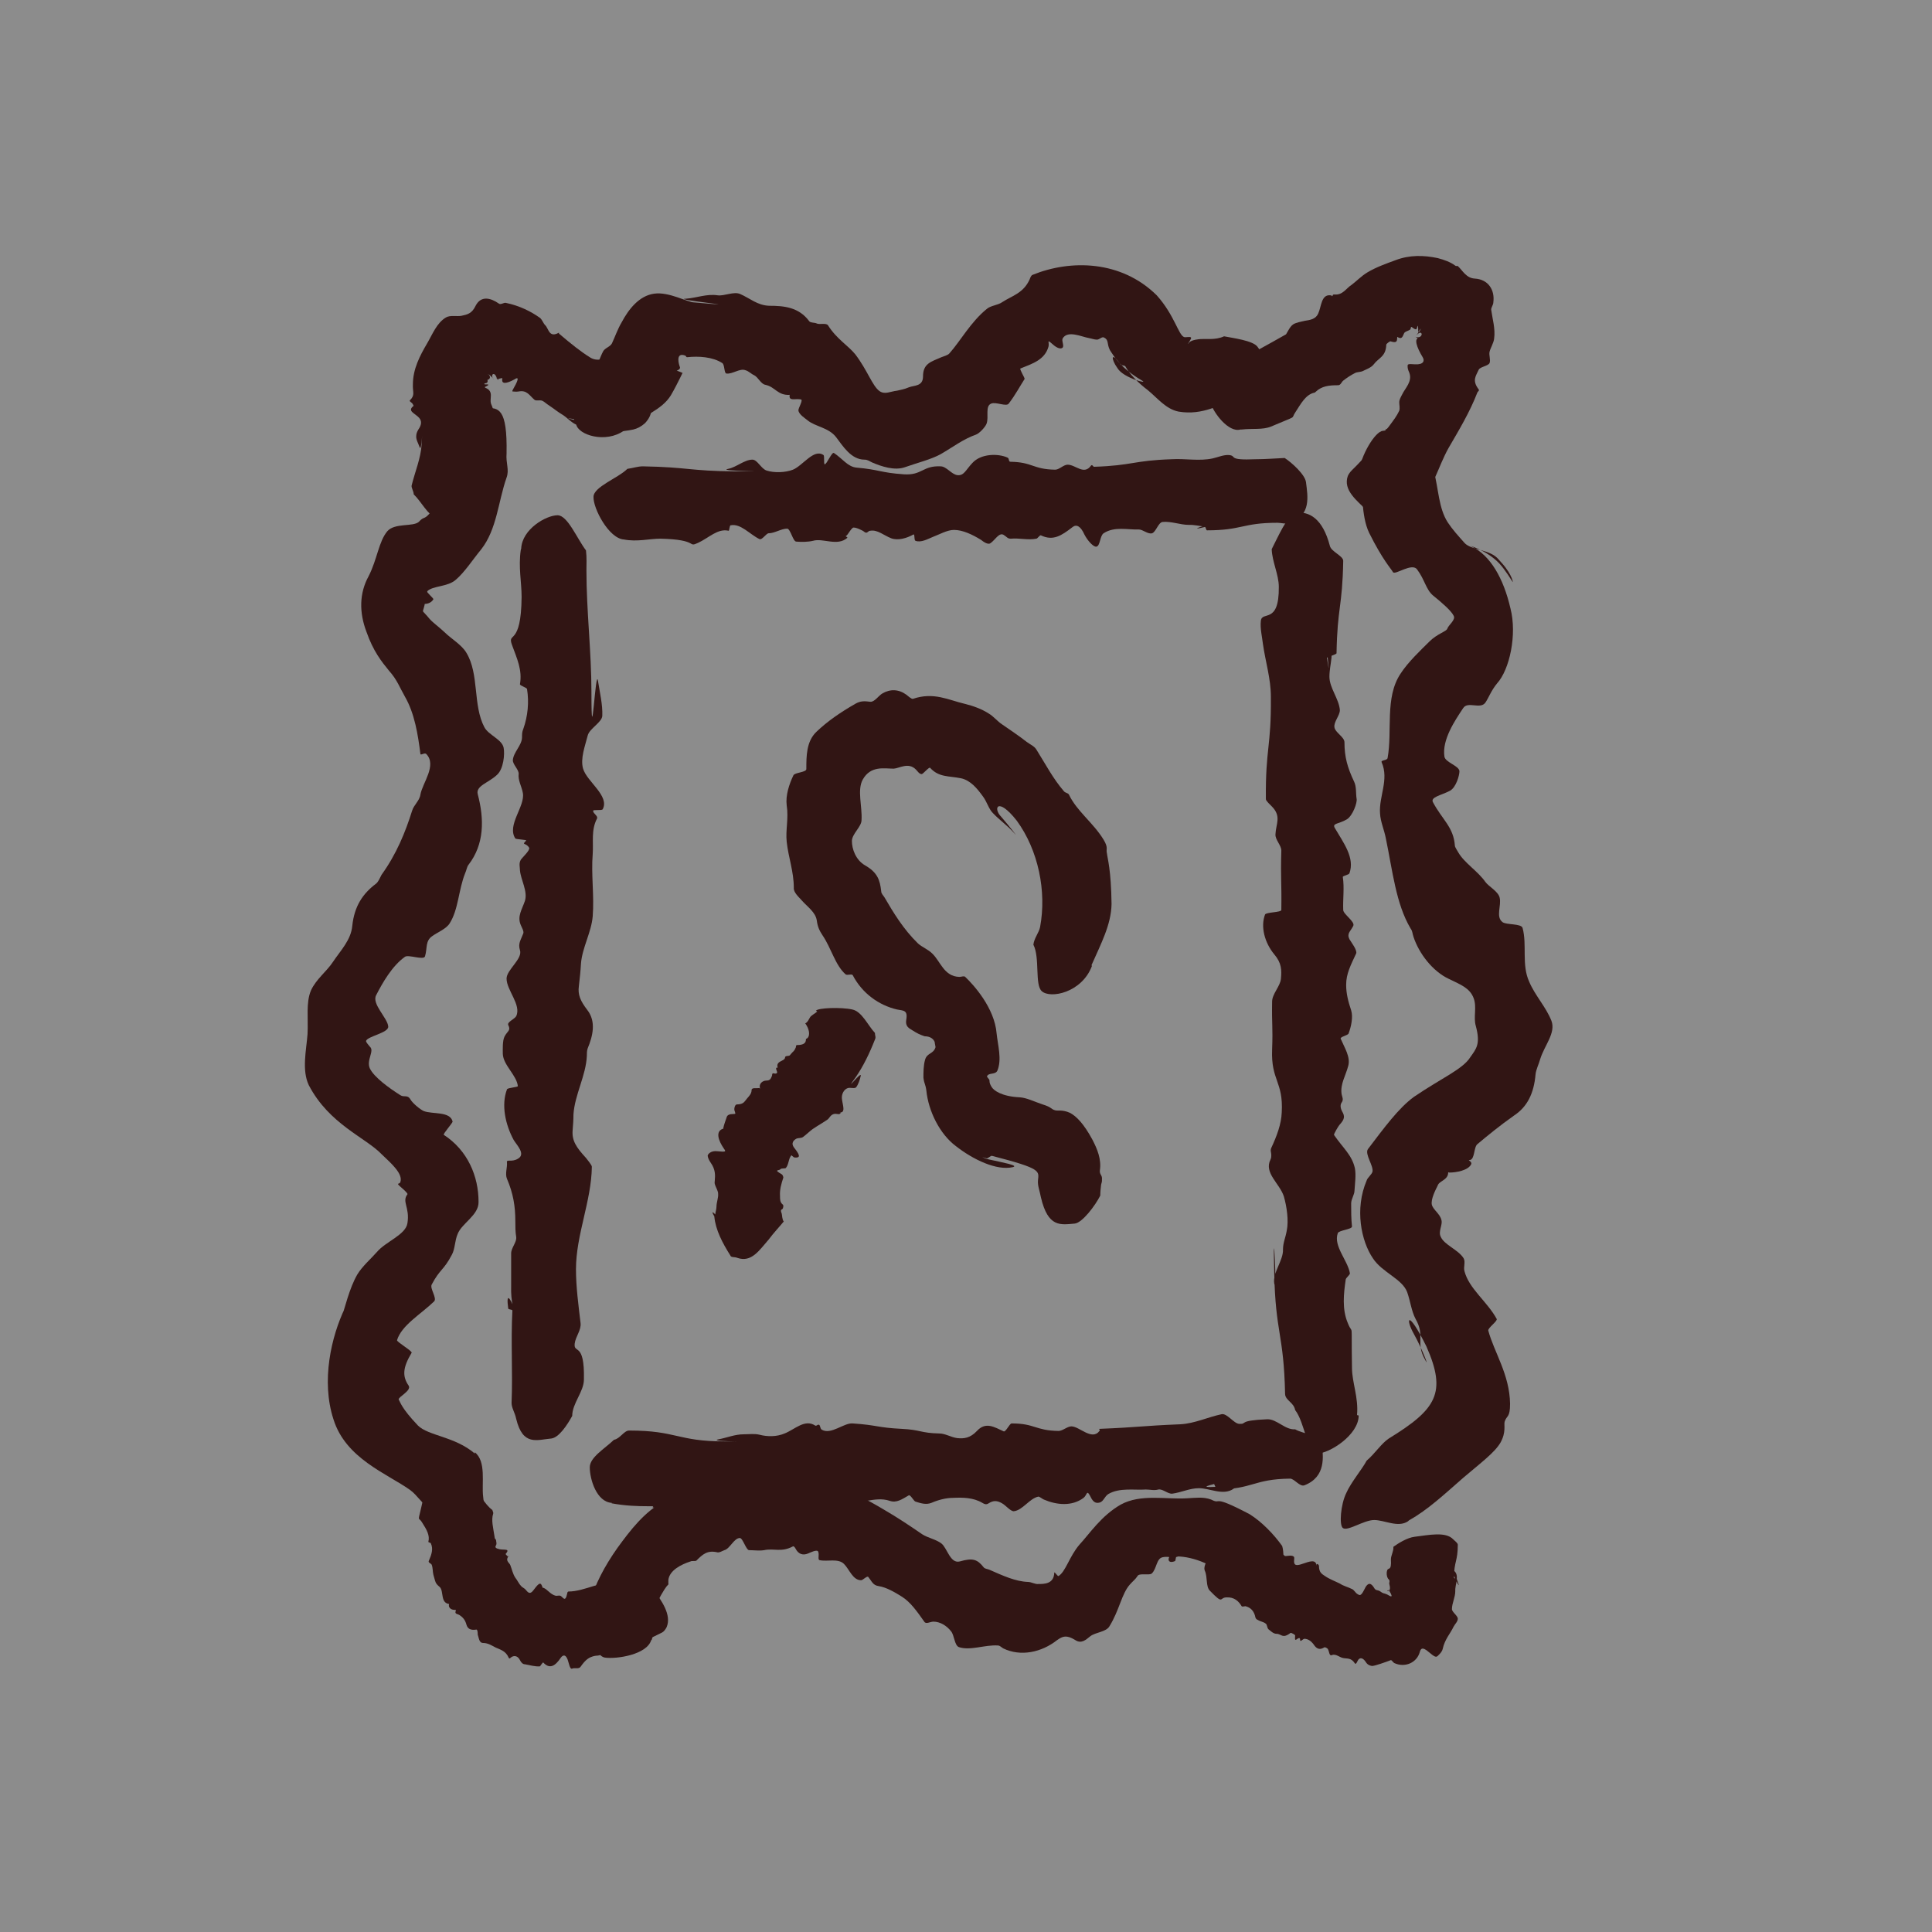 <svg width="56" height="56" viewBox="0 0 56 56" fill="none" xmlns="http://www.w3.org/2000/svg">
<rect x="0" y="0" width="56" height="56" fill="#808080" stroke="none"/>
<rect width="56" height="56" fill="white" fill-opacity="0.1"/>
<path d="M23.651 29.297C23.7 29.212 24.378 29.188 24.706 29.261C24.985 29.321 25.154 29.721 25.36 29.939C25.36 30.024 25.397 30.061 25.36 30.133C25.203 30.533 25.021 30.909 24.803 31.224C24.415 31.758 24.997 31.006 24.948 31.188C24.924 31.297 24.875 31.442 24.815 31.515C24.779 31.564 24.645 31.515 24.573 31.539C24.463 31.576 24.391 31.709 24.403 31.842C24.415 32.012 24.536 32.279 24.318 32.242C24.294 32.242 24.366 32.242 24.366 32.254C24.366 32.279 24.33 32.303 24.282 32.291C24.088 32.254 24.064 32.388 23.991 32.448C23.773 32.594 23.773 32.582 23.555 32.727C23.457 32.8 23.373 32.885 23.276 32.957C23.227 32.994 23.13 32.981 23.082 33.006C23.021 33.042 22.9 33.127 23.033 33.285C23.215 33.515 23.179 33.563 23.033 33.551C22.997 33.551 22.948 33.478 22.936 33.49C22.852 33.587 22.864 33.757 22.779 33.854C22.755 33.878 22.645 33.854 22.621 33.891C22.585 33.939 22.403 33.891 22.658 34.036C22.694 34.06 22.706 34.121 22.706 34.133C22.645 34.315 22.597 34.484 22.609 34.666C22.609 34.763 22.609 34.848 22.682 34.908C22.718 34.933 22.706 34.981 22.694 35.018C22.682 35.078 22.597 35.03 22.658 35.175C22.67 35.212 22.67 35.357 22.718 35.405C22.621 35.527 22.415 35.745 22.282 35.927C22.015 36.23 21.785 36.605 21.373 36.46C21.288 36.423 21.191 36.46 21.167 36.387C20.937 36.023 20.743 35.648 20.706 35.272C20.706 35.26 20.706 35.272 20.706 35.26C20.488 34.884 21.021 35.514 20.876 35.43C20.634 35.321 20.767 35.127 20.767 34.981C20.767 34.848 20.828 34.715 20.815 34.593C20.815 34.533 20.767 34.448 20.743 34.387C20.718 34.327 20.706 34.29 20.718 34.23C20.731 34.06 20.743 33.903 20.597 33.697C20.549 33.624 20.525 33.575 20.512 33.503C20.512 33.454 20.609 33.345 20.791 33.369C21.046 33.394 21.046 33.382 20.985 33.297C20.816 33.054 20.731 32.788 20.961 32.715C20.961 32.739 20.985 32.715 20.961 32.715C20.985 32.594 21.034 32.472 21.07 32.363C21.094 32.315 21.155 32.291 21.24 32.291C21.349 32.291 21.312 32.279 21.288 32.182C21.276 32.133 21.3 32.012 21.361 32.012C21.555 32.012 21.579 31.927 21.652 31.842C21.7 31.782 21.785 31.709 21.785 31.6C21.785 31.515 21.918 31.551 22.003 31.539C22.027 31.539 22.04 31.576 22.027 31.539C21.991 31.406 22.112 31.321 22.209 31.321C22.33 31.321 22.343 31.261 22.379 31.176C22.379 31.151 22.379 31.091 22.439 31.115C22.488 31.127 22.536 31.115 22.524 31.067C22.488 30.97 22.464 30.909 22.597 30.97C22.621 30.97 22.573 31.018 22.561 30.994C22.439 30.739 22.742 30.776 22.755 30.655C22.755 30.594 22.839 30.618 22.888 30.594C22.912 30.57 22.948 30.521 22.973 30.497C23.021 30.461 23.045 30.412 23.07 30.352C23.07 30.327 23.07 30.291 23.106 30.291C23.276 30.291 23.36 30.242 23.36 30.133C23.36 30.121 23.36 30.109 23.373 30.109C23.482 30.061 23.47 29.879 23.385 29.733C23.3 29.576 23.336 29.77 23.47 29.503C23.506 29.43 23.603 29.394 23.688 29.321L23.651 29.297Z" fill="#311514"/>
<path d="M31.65 28C31.359 28.776 30.438 28.958 30.195 28.728C29.989 28.546 30.147 27.758 29.953 27.382C29.977 27.188 30.111 27.043 30.147 26.873C30.341 25.843 30.099 24.643 29.468 23.783C28.911 23.08 28.777 23.431 29.02 23.674C29.25 23.94 29.553 24.328 29.396 24.146C29.202 23.928 28.971 23.771 28.777 23.565C28.656 23.444 28.608 23.237 28.487 23.08C28.329 22.862 28.135 22.619 27.856 22.559C27.493 22.486 27.214 22.535 26.96 22.256C26.935 22.219 26.753 22.438 26.717 22.438C26.645 22.438 26.596 22.353 26.547 22.304C26.329 22.086 26.075 22.268 25.905 22.28C25.639 22.28 25.239 22.183 25.008 22.595C24.839 22.898 24.996 23.371 24.972 23.771C24.972 23.965 24.693 24.171 24.693 24.377C24.693 24.607 24.802 24.922 25.069 25.08C25.433 25.286 25.505 25.504 25.542 25.831C25.542 25.904 25.602 25.952 25.639 26.013C25.893 26.449 26.184 26.934 26.608 27.346C26.729 27.455 26.899 27.516 27.02 27.637C27.263 27.867 27.36 28.303 27.808 28.316C27.869 28.316 27.941 28.279 27.978 28.316C28.22 28.546 28.826 29.212 28.887 29.952C28.923 30.303 29.044 30.703 28.911 31.03C28.85 31.164 28.656 31.079 28.608 31.2C28.608 31.224 28.693 31.297 28.68 31.321C28.68 31.394 28.705 31.442 28.741 31.503C28.802 31.612 29.044 31.782 29.553 31.806C29.759 31.818 29.965 31.927 30.22 32.012C30.498 32.097 30.45 32.145 30.583 32.182C30.656 32.206 30.789 32.157 31.008 32.254C31.201 32.351 31.42 32.582 31.662 33.03C31.807 33.309 31.929 33.6 31.88 33.927C31.868 34.048 31.953 34.06 31.941 34.181C31.941 34.254 31.941 34.254 31.916 34.339C31.904 34.436 31.892 34.557 31.892 34.654C31.747 34.945 31.371 35.442 31.153 35.466C30.741 35.502 30.377 35.587 30.171 34.703C30.135 34.509 30.074 34.375 30.086 34.218C30.111 33.939 30.208 33.878 28.753 33.503C28.717 33.491 28.632 33.587 28.596 33.575C28.244 33.491 28.147 33.321 28.208 33.345C28.256 33.357 28.426 33.563 28.632 33.6C29.068 33.697 29.541 33.781 29.359 33.83C28.887 33.939 28.208 33.612 27.711 33.224C27.238 32.873 26.911 32.206 26.851 31.612C26.826 31.418 26.79 31.43 26.766 31.236C26.766 31.079 26.766 30.885 26.814 30.715C26.875 30.509 27.057 30.558 27.117 30.352C27.117 30.327 27.093 30.242 27.093 30.206C27.069 30.134 26.984 30.037 26.802 30.037C26.657 29.988 26.584 29.952 26.451 29.867C26.354 29.806 26.232 29.758 26.269 29.552C26.317 29.273 26.184 29.297 26.002 29.261C25.481 29.14 24.996 28.8 24.717 28.267C24.693 28.219 24.56 28.279 24.511 28.243C24.208 27.976 24.099 27.491 23.845 27.116C23.748 26.97 23.699 26.861 23.675 26.679C23.639 26.437 23.396 26.279 23.239 26.098C23.154 26.001 22.997 25.867 23.009 25.734C23.009 25.261 22.851 24.849 22.803 24.401C22.766 24.062 22.863 23.722 22.803 23.346C22.766 23.056 22.875 22.728 22.997 22.474C23.033 22.389 23.372 22.389 23.372 22.292C23.372 21.916 23.372 21.492 23.663 21.213C23.978 20.91 24.366 20.644 24.79 20.401C24.936 20.317 25.045 20.317 25.227 20.341C25.348 20.353 25.469 20.159 25.578 20.099C25.808 19.965 26.051 19.977 26.269 20.135C26.305 20.159 26.414 20.268 26.463 20.256C27.069 20.05 27.493 20.292 27.965 20.401C28.208 20.462 28.45 20.547 28.656 20.68C28.802 20.765 28.911 20.91 29.044 20.995C29.287 21.165 29.529 21.323 29.759 21.504C29.856 21.577 29.977 21.625 30.038 21.723C30.305 22.147 30.523 22.571 30.838 22.934C30.874 22.983 30.959 22.983 30.983 23.031C31.214 23.516 31.686 23.843 31.989 24.34C32.135 24.583 32.05 24.607 32.086 24.74C32.098 24.874 32.207 25.201 32.219 26.207C32.207 26.801 31.916 27.346 31.638 27.976L31.65 28Z" fill="#311514"/>
<path d="M34.934 45.55C34.801 45.356 35.237 44.859 35.516 44.677C35.759 44.52 36.122 44.556 36.389 44.459C36.449 44.483 36.51 44.435 36.546 44.471C36.752 44.714 36.995 44.919 37.261 45.113C37.698 45.428 37.043 45.077 37.213 45.101C37.31 45.113 37.419 45.065 37.492 45.113C37.54 45.138 37.492 45.235 37.516 45.307C37.54 45.404 37.673 45.356 37.782 45.319C37.928 45.271 38.158 45.174 38.158 45.392C38.158 45.416 38.158 45.332 38.17 45.332C38.195 45.332 38.231 45.356 38.231 45.392C38.231 45.574 38.316 45.623 38.389 45.671C38.522 45.768 38.691 45.828 38.837 45.901C38.946 45.974 39.067 45.998 39.188 46.059C39.249 46.083 39.285 46.168 39.346 46.204C39.407 46.241 39.443 46.277 39.54 46.083C39.661 45.816 39.758 45.901 39.843 46.047C39.855 46.071 39.903 46.095 39.928 46.095C40.025 46.119 40.025 46.156 40.097 46.18C40.109 46.18 40.182 46.204 40.206 46.216C40.243 46.228 40.437 46.386 40.267 46.107C40.243 46.071 40.194 46.119 40.219 46.119C40.316 46.107 40.291 45.998 40.267 45.901C40.267 45.853 40.303 45.816 40.231 45.756C40.194 45.695 40.182 45.598 40.206 45.526C40.231 45.416 40.34 45.562 40.316 45.198C40.316 45.089 40.4 44.956 40.388 44.835C40.522 44.738 40.788 44.568 41.006 44.544C41.406 44.495 41.903 44.386 42.121 44.617C42.17 44.665 42.255 44.726 42.255 44.774C42.255 45.259 42.145 45.259 42.145 45.731C42.145 45.756 42.23 45.756 42.23 45.78C42.436 46.337 41.952 45.307 42.121 45.513C42.327 45.635 42.17 45.925 42.182 46.119C42.182 46.301 42.085 46.471 42.085 46.641C42.085 46.725 42.255 46.834 42.255 46.919C42.255 47.004 42.17 47.077 42.133 47.15C42.036 47.355 41.879 47.513 41.818 47.792C41.794 47.889 41.733 47.937 41.673 47.998C41.624 48.046 41.576 48.022 41.418 47.889C41.212 47.707 41.176 47.804 41.152 47.889C41.067 48.192 40.727 48.349 40.412 48.204C40.388 48.192 40.34 48.119 40.316 48.119C40.158 48.18 39.879 48.277 39.782 48.289C39.734 48.289 39.649 48.264 39.6 48.192C39.54 48.095 39.455 48.022 39.382 48.095C39.346 48.131 39.31 48.264 39.273 48.216C39.164 48.046 39.055 48.083 38.934 48.059C38.837 48.046 38.716 47.925 38.607 47.974C38.522 48.01 38.534 47.865 38.485 47.792C38.461 47.768 38.401 47.731 38.376 47.755C38.255 47.828 38.17 47.792 38.098 47.695C38.025 47.586 37.928 47.501 37.807 47.501C37.77 47.501 37.685 47.61 37.685 47.537C37.685 47.489 37.673 47.465 37.625 47.489C37.54 47.55 37.528 47.562 37.54 47.404C37.54 47.38 37.419 47.319 37.407 47.331C37.164 47.513 37.152 47.356 36.995 47.356C36.91 47.356 36.825 47.271 36.764 47.222C36.728 47.186 36.728 47.089 36.692 47.065C36.619 47.004 36.534 47.004 36.462 46.956C36.425 46.944 36.401 46.919 36.389 46.883C36.352 46.689 36.243 46.592 36.098 46.556C36.086 46.556 36.001 46.58 35.989 46.556C35.904 46.41 35.771 46.289 35.553 46.301C35.334 46.301 35.48 46.531 35.068 46.107C34.947 45.986 35.007 45.719 34.922 45.526L34.934 45.55Z" fill="#311514"/>
<path d="M12.634 42.883C12.792 42.616 13.447 42.871 13.689 43.089C13.907 43.283 14.04 43.598 14.271 43.768C14.283 43.816 14.307 43.84 14.295 43.877C14.234 44.059 14.295 44.277 14.331 44.519C14.404 44.919 14.162 44.41 14.258 44.519C14.319 44.58 14.368 44.592 14.38 44.652C14.38 44.689 14.404 44.737 14.38 44.786C14.331 44.858 14.38 44.883 14.489 44.907C14.634 44.931 14.792 44.883 14.658 45.04C14.646 45.052 14.719 45.113 14.731 45.125C14.743 45.125 14.768 45.064 14.743 45.101C14.634 45.246 14.768 45.295 14.792 45.367C14.84 45.489 14.864 45.622 14.937 45.731C14.998 45.804 15.034 45.901 15.107 45.973C15.131 46.01 15.204 46.034 15.24 46.083C15.289 46.131 15.349 46.252 15.47 46.083C15.64 45.852 15.677 45.864 15.725 46.01C15.725 46.046 15.725 46.01 15.749 46.022C15.87 46.07 15.955 46.216 16.101 46.252C16.137 46.264 16.198 46.24 16.234 46.252C16.307 46.264 16.38 46.482 16.44 46.191C16.44 46.155 16.464 46.131 16.476 46.131C16.719 46.131 16.961 46.046 17.203 45.973C17.337 45.937 17.446 45.913 17.543 45.804C17.579 45.755 17.688 45.864 17.737 45.852C17.822 45.852 17.7 45.779 17.967 45.658C18.052 45.622 18.234 45.779 18.331 45.731C18.464 45.816 18.803 45.889 18.937 46.07C19.179 46.398 19.47 46.81 19.324 47.161C19.288 47.234 19.24 47.294 19.191 47.319C18.876 47.476 18.561 47.634 18.222 47.719C18.222 47.719 18.161 47.658 18.149 47.67C17.846 47.949 18.44 47.416 18.391 47.585C18.331 47.828 18.076 47.658 17.931 47.682C17.809 47.719 17.712 47.816 17.591 47.864C17.531 47.888 17.47 47.925 17.41 47.961C17.361 47.997 17.3 47.985 17.24 47.997C17.07 48.034 16.973 48.106 16.828 48.312C16.779 48.385 16.658 48.337 16.598 48.361C16.549 48.385 16.525 48.361 16.476 48.179C16.416 47.937 16.319 47.961 16.258 48.046C16.089 48.3 15.931 48.385 15.749 48.191C15.737 48.167 15.664 48.288 15.652 48.3C15.507 48.312 15.361 48.264 15.216 48.24C15.155 48.24 15.107 48.191 15.07 48.118C15.022 48.022 14.937 47.973 14.84 48.022C14.792 48.046 14.768 48.106 14.743 48.046C14.659 47.852 14.501 47.816 14.368 47.755C14.271 47.706 14.149 47.622 14.004 47.622C13.883 47.622 13.883 47.476 13.847 47.379C13.847 47.343 13.846 47.234 13.81 47.234C13.652 47.258 13.556 47.222 13.519 47.088C13.483 46.955 13.422 46.882 13.313 46.81C13.277 46.785 13.18 46.785 13.204 46.713C13.216 46.664 13.228 46.664 13.18 46.664C13.071 46.664 12.962 46.592 13.034 46.446C13.046 46.422 13.071 46.495 13.059 46.495C12.744 46.495 12.877 46.119 12.743 45.998C12.671 45.937 12.634 45.901 12.61 45.816C12.598 45.767 12.574 45.695 12.562 45.646C12.538 45.549 12.55 45.452 12.513 45.355C12.501 45.319 12.404 45.295 12.428 45.246C12.513 45.052 12.562 44.895 12.489 44.737C12.489 44.713 12.416 44.713 12.416 44.689C12.465 44.507 12.368 44.337 12.235 44.131C12.113 43.925 12.101 44.204 12.259 43.477C12.319 43.259 12.489 43.101 12.659 42.907L12.634 42.883Z" fill="#311514"/>
<path d="M13.774 14.874C13.677 15.129 12.974 15.153 12.659 15.032C12.392 14.923 12.21 14.535 11.992 14.329C11.992 14.244 11.919 14.135 11.931 14.074C12.028 13.674 12.198 13.287 12.222 12.874C12.258 12.184 12.222 13.153 12.162 12.959C12.125 12.85 12.053 12.741 12.065 12.632C12.065 12.559 12.101 12.487 12.149 12.414C12.21 12.317 12.234 12.208 12.149 12.111C12.028 11.978 11.798 11.917 11.98 11.771C12.004 11.759 11.956 11.711 11.956 11.699C11.944 11.675 11.847 11.626 11.883 11.602C12.04 11.444 11.956 11.372 11.968 11.141C11.968 10.693 12.174 10.305 12.38 9.954C12.537 9.687 12.659 9.36 12.925 9.202C13.046 9.129 13.24 9.178 13.373 9.154C13.543 9.117 13.677 9.093 13.786 8.863C13.943 8.56 14.222 8.633 14.464 8.802C14.513 8.839 14.61 8.766 14.658 8.778C15.07 8.863 15.398 9.033 15.652 9.214C15.713 9.263 15.749 9.372 15.797 9.42C15.906 9.517 15.906 9.796 16.185 9.651C16.222 9.626 16.185 9.651 16.209 9.675C16.549 9.966 16.84 10.196 17.094 10.354C17.203 10.426 17.312 10.438 17.446 10.414C17.494 10.414 17.567 10.438 17.603 10.475C17.652 10.511 17.567 10.596 17.749 10.608C17.785 10.608 17.846 10.754 17.882 10.729C17.955 10.875 18.197 11.02 18.367 11.166C18.621 11.444 19.155 11.771 18.694 12.268C18.585 12.365 18.464 12.426 18.355 12.45C17.664 12.596 17.106 12.45 16.658 12.244C16.646 12.244 16.646 12.147 16.634 12.147C16.064 12.062 17.155 12.256 16.973 12.305C16.694 12.426 16.5 12.147 16.331 12.038C16.113 11.905 16.125 11.893 15.907 11.747C15.846 11.711 15.773 11.638 15.713 11.614C15.64 11.59 15.543 11.626 15.495 11.59C15.349 11.469 15.276 11.299 15.034 11.347C14.949 11.36 14.925 11.347 14.864 11.347C14.828 11.347 14.864 11.299 14.949 11.141C15.058 10.923 14.986 10.947 14.913 10.996C14.67 11.129 14.525 11.141 14.561 10.972C14.561 10.947 14.501 10.972 14.489 10.972C14.416 10.984 14.44 10.996 14.452 11.02C14.452 11.02 14.392 10.984 14.392 10.923C14.38 10.826 14.392 10.838 14.392 10.923C14.392 10.972 14.416 11.02 14.404 10.972C14.355 10.814 14.295 10.838 14.283 10.851C14.27 10.851 14.246 10.911 14.295 10.984C14.343 11.032 14.222 10.875 14.161 10.851C14.137 10.826 14.137 10.851 14.161 10.851C14.246 10.935 14.185 11.02 14.101 11.008C14.016 11.008 14.101 10.947 14.125 10.984C14.125 10.996 14.161 11.093 14.089 11.105C14.04 11.105 14.016 11.141 14.064 11.141C14.161 11.141 14.21 11.141 14.064 11.214C14.04 11.214 14.052 11.214 14.064 11.238C14.343 11.347 14.161 11.566 14.246 11.735C14.283 11.82 14.319 11.929 14.307 12.014C14.307 12.075 14.149 12.123 14.137 12.184C14.137 12.281 14.137 12.39 14.137 12.499C14.137 12.535 14.234 12.584 14.21 12.632C14.064 12.802 14.064 12.935 14.113 13.105C14.113 13.129 14.113 13.177 14.113 13.202C14.028 13.383 14.113 13.541 14.222 13.759C14.331 13.965 14.283 13.711 14.137 14.377C14.089 14.571 13.931 14.729 13.81 14.923L13.774 14.874Z" fill="#311514"/>
<path d="M35.953 12.45C35.613 12.547 35.165 11.966 35.08 11.651C35.007 11.372 35.347 11.008 35.419 10.693C35.516 10.633 35.553 10.548 35.65 10.523C36.219 10.305 36.74 9.99 37.261 9.699C38.146 9.19 36.983 10.027 37.189 9.808C37.31 9.687 37.358 9.481 37.492 9.396C37.577 9.348 37.71 9.324 37.819 9.299C37.977 9.275 38.134 9.251 38.207 9.093C38.304 8.887 38.292 8.524 38.57 8.56C38.607 8.56 38.607 8.596 38.619 8.584C38.643 8.548 38.619 8.536 38.679 8.536C38.922 8.56 39.019 8.354 39.176 8.257C39.322 8.148 39.455 8.003 39.637 7.894C39.879 7.748 40.182 7.639 40.449 7.542C40.861 7.384 41.273 7.397 41.673 7.481C41.855 7.53 42.037 7.591 42.182 7.7C42.206 7.724 42.23 7.7 42.255 7.712C42.4 7.845 42.497 8.063 42.752 8.075C43.139 8.1 43.333 8.403 43.285 8.766C43.285 8.839 43.212 8.924 43.224 8.984C43.261 9.251 43.346 9.53 43.309 9.808C43.297 9.942 43.2 10.087 43.176 10.196C43.152 10.293 43.212 10.427 43.176 10.523C43.139 10.608 42.897 10.633 42.861 10.717C42.788 10.887 42.655 11.02 42.861 11.287C42.885 11.323 42.837 11.348 42.824 11.372C42.606 11.941 42.291 12.463 41.988 12.984C41.831 13.262 41.721 13.565 41.588 13.856C41.528 13.977 41.479 14.099 41.382 14.196C41.237 14.329 41.322 14.062 40.873 14.571C40.728 14.729 40.51 14.814 40.352 14.971C40.134 14.983 39.77 14.947 39.625 14.802C39.334 14.511 38.922 14.208 39.067 13.796C39.104 13.711 39.164 13.65 39.213 13.602C39.528 13.299 39.807 12.947 40.085 12.596C40.085 12.584 40.11 12.596 40.122 12.572C40.279 12.075 40.11 13.032 40.061 12.826C40.013 12.547 40.182 12.487 40.291 12.317C40.388 12.184 40.485 12.063 40.558 11.905C40.582 11.832 40.558 11.735 40.558 11.663C40.558 11.578 40.606 11.505 40.643 11.432C40.728 11.251 40.946 11.057 40.849 10.802C40.812 10.717 40.8 10.681 40.8 10.608C40.8 10.548 40.825 10.548 41.019 10.56C41.273 10.572 41.297 10.451 41.237 10.354C41.067 10.075 40.97 9.796 41.14 9.796C41.152 9.796 41.14 9.833 41.128 9.833C41.091 9.808 41.031 9.76 41.019 9.76C41.019 9.76 41.103 9.796 41.164 9.76C41.249 9.699 41.2 9.602 41.115 9.663C41.079 9.687 41.019 9.748 41.055 9.711C41.152 9.602 41.188 9.542 41.176 9.53C41.176 9.53 41.128 9.602 41.128 9.59C41.116 9.59 41.128 9.59 41.103 9.675C41.091 9.748 41.128 9.505 41.091 9.445C41.091 9.421 41.091 9.445 41.079 9.469C41.067 9.602 40.994 9.53 40.922 9.481C40.885 9.457 40.897 9.542 40.873 9.554C40.825 9.59 40.74 9.602 40.703 9.651C40.679 9.687 40.655 9.821 40.57 9.796C40.51 9.784 40.497 9.736 40.497 9.796C40.497 9.917 40.461 9.942 40.303 9.893C40.279 9.893 40.182 9.966 40.182 9.99C40.17 10.342 39.964 10.366 39.819 10.56C39.746 10.657 39.601 10.705 39.504 10.754C39.431 10.79 39.334 10.778 39.273 10.814C39.152 10.875 39.043 10.948 38.934 11.033C38.886 11.069 38.861 11.166 38.788 11.166C38.522 11.166 38.316 11.19 38.146 11.348C38.122 11.372 38.11 11.384 38.086 11.384C37.843 11.444 37.71 11.699 37.552 11.941C37.395 12.172 37.661 12.014 36.837 12.366C36.595 12.463 36.304 12.414 35.989 12.45H35.953Z" fill="#311514"/>
<path d="M18.088 15.638C17.652 15.614 17.191 14.741 17.203 14.402C17.203 14.111 17.918 13.857 18.185 13.59C18.355 13.566 18.488 13.517 18.634 13.517C19.967 13.542 19.967 13.651 21.3 13.663C22.803 13.663 20.706 13.663 21.106 13.59C21.348 13.542 21.579 13.323 21.809 13.323C21.954 13.323 22.063 13.59 22.221 13.639C22.439 13.711 22.766 13.699 22.984 13.614C23.275 13.493 23.59 12.996 23.869 13.19C23.905 13.214 23.869 13.457 23.905 13.457C23.966 13.457 24.111 13.093 24.172 13.13C24.427 13.299 24.572 13.53 24.827 13.554C25.505 13.614 25.505 13.699 26.196 13.748C26.729 13.784 26.741 13.493 27.263 13.517C27.432 13.517 27.578 13.748 27.747 13.772C27.941 13.796 27.99 13.626 28.184 13.42C28.438 13.142 28.935 13.142 29.202 13.263C29.262 13.287 29.226 13.384 29.287 13.384C29.941 13.396 29.929 13.602 30.583 13.614C30.705 13.614 30.826 13.469 30.947 13.469C31.177 13.469 31.42 13.784 31.626 13.493C31.662 13.457 31.686 13.53 31.71 13.53C32.838 13.493 32.838 13.348 33.965 13.311C34.352 13.287 34.764 13.372 35.152 13.287C35.31 13.251 35.468 13.178 35.625 13.19C35.867 13.214 35.552 13.348 36.401 13.311C36.667 13.311 36.97 13.287 37.237 13.275C37.443 13.408 37.831 13.76 37.855 13.978C37.904 14.378 38.013 14.923 37.407 15.153C37.273 15.202 37.14 15.153 37.031 15.153C36.001 15.153 36.013 15.372 34.983 15.372C34.959 15.372 34.946 15.262 34.922 15.275C34.171 15.457 35.565 15.008 35.358 15.153C35.068 15.372 34.752 15.202 34.462 15.214C34.207 15.214 33.953 15.105 33.698 15.129C33.577 15.141 33.504 15.42 33.395 15.457C33.274 15.493 33.129 15.347 33.007 15.347C32.692 15.36 32.304 15.25 31.989 15.457C31.88 15.529 31.892 15.82 31.783 15.844C31.698 15.868 31.517 15.662 31.432 15.493C31.323 15.25 31.201 15.19 31.092 15.275C30.765 15.529 30.523 15.687 30.171 15.517C30.135 15.505 30.074 15.614 30.038 15.614C29.796 15.662 29.541 15.59 29.299 15.614C29.202 15.614 29.19 15.566 29.093 15.505C28.959 15.42 28.838 15.662 28.705 15.747C28.632 15.796 28.499 15.699 28.438 15.65C28.184 15.493 27.905 15.36 27.651 15.36C27.456 15.36 27.226 15.493 27.032 15.566C26.887 15.626 26.693 15.735 26.535 15.675C26.487 15.65 26.523 15.469 26.475 15.493C26.281 15.602 26.026 15.675 25.832 15.602C25.614 15.517 25.433 15.347 25.227 15.384C25.154 15.384 25.142 15.481 25.057 15.42C25.008 15.372 24.766 15.262 24.718 15.299C24.596 15.396 24.536 15.65 24.415 15.505C24.39 15.481 24.584 15.566 24.56 15.59C24.269 15.844 23.857 15.59 23.566 15.675C23.421 15.711 23.227 15.711 23.081 15.699C22.984 15.699 22.912 15.323 22.815 15.323C22.645 15.323 22.451 15.457 22.281 15.457C22.209 15.457 22.088 15.662 22.015 15.626C21.736 15.493 21.47 15.166 21.179 15.226C21.142 15.226 21.142 15.396 21.118 15.384C20.803 15.311 20.548 15.59 20.233 15.735C19.918 15.881 20.27 15.638 19.142 15.614C18.815 15.614 18.476 15.711 18.088 15.638Z" fill="#311514"/>
<path d="M39.382 41.029C39.382 41.599 38.522 42.132 38.182 42.132C37.891 42.132 37.819 41.223 37.54 40.871C37.504 40.653 37.261 40.593 37.249 40.411C37.213 38.654 36.97 38.654 36.934 36.896C36.886 34.921 37.031 37.732 36.934 37.199C36.886 36.884 37.201 36.533 37.188 36.217C37.188 36.023 37.261 35.878 37.297 35.672C37.358 35.381 37.297 34.969 37.213 34.678C37.092 34.303 36.631 34 36.825 33.612C36.849 33.563 36.849 33.515 36.849 33.478C36.849 33.394 36.813 33.357 36.849 33.272C37.007 32.933 37.14 32.582 37.152 32.242C37.201 31.345 36.837 31.321 36.873 30.424C36.898 29.733 36.861 29.733 36.873 29.031C36.873 28.812 37.104 28.594 37.128 28.376C37.152 28.122 37.152 27.916 36.934 27.661C36.655 27.322 36.534 26.861 36.667 26.51C36.691 26.437 37.14 26.449 37.14 26.376C37.152 25.516 37.116 25.516 37.14 24.655C37.14 24.498 36.958 24.34 36.97 24.183C36.982 23.88 37.152 23.662 36.861 23.371C36.825 23.334 36.692 23.213 36.692 23.165C36.679 21.674 36.849 21.674 36.837 20.195C36.837 19.674 36.679 19.177 36.607 18.668C36.583 18.462 36.522 18.208 36.546 18.002C36.57 17.687 37.079 18.123 37.067 17.008C37.067 16.657 36.873 16.281 36.861 15.917C37.007 15.639 37.334 14.887 37.552 14.863C37.952 14.814 38.34 15.033 38.546 15.82C38.582 15.99 38.934 16.111 38.934 16.257C38.91 17.602 38.764 17.59 38.74 18.935C38.74 18.971 38.461 19.044 38.461 19.068C38.619 20.05 38.352 18.256 38.497 18.535C38.703 18.923 38.534 19.226 38.534 19.614C38.534 19.941 38.812 20.256 38.837 20.583C38.837 20.741 38.655 20.923 38.679 21.08C38.703 21.238 38.97 21.359 38.97 21.517C38.97 21.941 39.055 22.244 39.249 22.656C39.322 22.801 39.297 23.007 39.322 23.153C39.346 23.262 39.212 23.637 39.043 23.747C38.8 23.892 38.606 23.855 38.691 24.001C38.946 24.437 39.273 24.861 39.115 25.31C39.103 25.358 38.922 25.383 38.922 25.419C38.97 25.734 38.922 26.049 38.934 26.376C38.934 26.498 39.285 26.716 39.225 26.837C39.14 27.007 39.031 27.055 39.115 27.225C39.164 27.31 39.346 27.54 39.309 27.637C39.152 27.976 39.019 28.219 39.019 28.546C39.019 28.8 39.079 29.031 39.164 29.285C39.225 29.479 39.164 29.758 39.091 29.952C39.079 30.012 38.837 30.049 38.861 30.109C38.97 30.364 39.152 30.642 39.079 30.897C39.006 31.176 38.849 31.418 38.885 31.697C38.897 31.794 38.958 31.866 38.885 31.963C38.837 32.036 38.861 32.133 38.897 32.206C38.994 32.363 38.97 32.448 38.825 32.606C38.8 32.63 38.655 32.873 38.667 32.897C38.934 33.285 39.188 33.478 39.273 33.866C39.309 34.06 39.273 34.315 39.261 34.509C39.261 34.63 39.164 34.751 39.164 34.884C39.164 35.115 39.164 35.321 39.188 35.551C39.188 35.636 38.8 35.66 38.776 35.745C38.643 36.12 39.067 36.533 39.128 36.908C39.128 36.957 39.006 37.042 39.006 37.09C38.946 37.502 38.897 37.95 39.067 38.35C39.225 38.75 39.164 38.169 39.188 39.647C39.188 40.072 39.382 40.508 39.334 41.017L39.382 41.029Z" fill="#311514"/>
<path d="M17.737 43.562C17.289 43.537 17.095 42.871 17.095 42.532C17.095 42.241 17.519 41.998 17.798 41.732C17.967 41.707 18.088 41.465 18.234 41.465C19.628 41.465 19.628 41.78 21.009 41.78C22.573 41.78 20.403 41.804 20.828 41.719C21.082 41.671 21.3 41.574 21.555 41.574C21.712 41.574 21.858 41.55 22.015 41.586C22.245 41.647 22.512 41.647 22.742 41.55C23.045 41.429 23.324 41.126 23.627 41.319C23.663 41.344 23.688 41.295 23.724 41.295C23.785 41.295 23.76 41.404 23.821 41.441C24.088 41.598 24.463 41.235 24.718 41.259C25.433 41.307 25.421 41.38 26.136 41.416C26.681 41.441 26.681 41.538 27.227 41.55C27.396 41.55 27.566 41.659 27.736 41.683C27.942 41.707 28.123 41.683 28.317 41.477C28.572 41.198 28.826 41.368 29.093 41.489C29.154 41.513 29.263 41.259 29.323 41.259C30.002 41.259 30.002 41.465 30.681 41.477C30.802 41.477 30.935 41.344 31.056 41.344C31.287 41.344 31.65 41.768 31.868 41.477C31.905 41.429 31.82 41.416 31.868 41.416C33.044 41.368 33.044 41.332 34.22 41.283C34.632 41.259 35.007 41.077 35.407 40.992C35.565 40.956 35.759 41.259 35.916 41.271C36.171 41.283 35.856 41.174 36.728 41.138C37.007 41.126 37.249 41.453 37.54 41.429C37.758 41.562 38.28 41.598 38.304 41.816C38.364 42.216 38.437 42.81 37.807 43.053C37.674 43.101 37.516 42.859 37.395 42.859C36.328 42.871 36.328 43.162 35.274 43.174C35.25 43.174 35.201 43.016 35.189 43.016C34.413 43.21 35.977 42.992 35.759 43.15C35.456 43.368 35.044 43.125 34.741 43.137C34.486 43.137 34.244 43.259 33.977 43.295C33.856 43.307 33.698 43.15 33.577 43.174C33.456 43.21 33.335 43.174 33.214 43.174C32.886 43.198 32.45 43.113 32.123 43.307C32.014 43.38 31.99 43.513 31.881 43.55C31.796 43.574 31.699 43.574 31.614 43.392C31.493 43.15 31.517 43.331 31.408 43.416C31.069 43.671 30.62 43.622 30.256 43.465C30.22 43.453 30.135 43.38 30.099 43.38C29.844 43.428 29.639 43.78 29.384 43.804C29.287 43.804 29.154 43.634 29.045 43.574C28.899 43.489 28.79 43.489 28.657 43.574C28.584 43.622 28.536 43.598 28.475 43.562C28.208 43.404 27.905 43.404 27.627 43.416C27.421 43.416 27.19 43.477 26.996 43.562C26.839 43.622 26.693 43.574 26.536 43.525C26.487 43.513 26.39 43.319 26.342 43.343C26.148 43.453 25.99 43.574 25.784 43.501C25.566 43.428 25.348 43.465 25.13 43.501C25.045 43.513 25.021 43.501 24.936 43.428C24.875 43.38 24.851 43.537 24.803 43.586C24.681 43.683 24.439 43.647 24.318 43.501C24.294 43.477 24.245 43.368 24.221 43.392C23.918 43.659 23.663 43.501 23.348 43.586C23.203 43.622 23.033 43.816 22.876 43.804C22.779 43.804 22.694 43.574 22.585 43.574C22.403 43.574 22.221 43.453 22.04 43.465C21.967 43.465 21.918 43.562 21.846 43.537C21.555 43.404 21.252 43.489 20.961 43.55C20.924 43.55 20.852 43.598 20.815 43.598C20.488 43.537 20.113 43.368 19.785 43.525C19.47 43.671 19.979 43.671 18.803 43.659C18.464 43.659 18.125 43.647 17.725 43.574L17.737 43.562Z" fill="#311514"/>
<path d="M15.107 15.905C15.131 15.335 15.834 14.935 16.161 14.935C16.452 14.935 16.719 15.602 16.985 15.954C17.01 16.172 16.998 16.354 16.998 16.535C16.998 17.711 17.143 18.887 17.143 20.062C17.143 22.038 17.264 19.214 17.337 19.759C17.386 20.074 17.47 20.426 17.458 20.741C17.458 20.935 17.082 21.116 17.034 21.323C16.961 21.613 16.816 21.989 16.901 22.28C17.01 22.656 17.676 23.068 17.47 23.456C17.446 23.504 17.18 23.456 17.192 23.504C17.192 23.589 17.349 23.649 17.301 23.734C17.131 24.061 17.204 24.413 17.18 24.752C17.131 25.346 17.228 25.964 17.18 26.558C17.143 27.019 16.876 27.467 16.84 27.928C16.828 28.146 16.804 28.364 16.779 28.582C16.743 28.837 16.828 29.018 17.022 29.273C17.288 29.612 17.18 30.037 17.034 30.388C17.01 30.461 17.01 30.533 17.01 30.606C16.985 31.176 16.658 31.733 16.622 32.303C16.622 32.46 16.61 32.618 16.598 32.763C16.573 33.066 16.707 33.26 16.985 33.563C17.022 33.612 17.155 33.769 17.155 33.818C17.143 34.812 16.695 35.793 16.695 36.787C16.695 37.308 16.767 37.829 16.828 38.35C16.852 38.556 16.683 38.738 16.658 38.944C16.622 39.259 16.949 38.872 16.925 39.987C16.925 40.338 16.586 40.677 16.586 41.041C16.44 41.308 16.198 41.671 15.98 41.696C15.568 41.732 15.155 41.926 14.962 41.126C14.925 40.944 14.828 40.811 14.828 40.665C14.865 39.781 14.804 38.884 14.852 37.987C14.852 37.95 14.731 37.963 14.731 37.926C14.598 36.945 15.216 38.714 15.071 38.435C14.877 38.047 14.804 37.684 14.816 37.296C14.816 36.969 14.816 36.654 14.816 36.327C14.816 36.169 14.986 35.999 14.962 35.854C14.937 35.696 14.937 35.551 14.937 35.393C14.937 34.969 14.877 34.593 14.695 34.169C14.634 34.024 14.707 33.842 14.695 33.697C14.671 33.587 14.828 33.697 15.01 33.587C15.252 33.454 14.974 33.188 14.889 33.042C14.646 32.594 14.525 32.024 14.695 31.576C14.707 31.527 15.022 31.515 15.01 31.479C14.974 31.164 14.586 30.873 14.574 30.546C14.574 30.424 14.562 30.17 14.622 30.049C14.707 29.879 14.816 29.879 14.731 29.709C14.695 29.624 14.913 29.54 14.962 29.455C15.119 29.128 14.683 28.703 14.683 28.364C14.683 28.11 15.155 27.794 15.071 27.54C15.01 27.346 15.095 27.249 15.168 27.055C15.192 26.994 15.119 26.873 15.095 26.813C14.986 26.558 15.131 26.364 15.216 26.11C15.301 25.831 15.095 25.504 15.071 25.225C15.071 25.128 15.034 25.031 15.095 24.922C15.143 24.849 15.374 24.643 15.337 24.571C15.24 24.413 15.107 24.51 15.252 24.364C15.277 24.34 14.949 24.328 14.937 24.304C14.683 23.916 15.228 23.371 15.155 22.983C15.119 22.789 15.01 22.619 15.034 22.425C15.034 22.304 14.865 22.159 14.865 22.038C14.877 21.807 15.131 21.601 15.131 21.371C15.131 21.286 15.131 21.213 15.168 21.129C15.301 20.753 15.337 20.353 15.277 19.977C15.277 19.929 15.071 19.88 15.071 19.832C15.143 19.42 14.986 19.093 14.84 18.693C14.695 18.293 15.107 18.765 15.119 17.299C15.119 16.875 15.022 16.438 15.095 15.941L15.107 15.905Z" fill="#311514"/>
<path d="M18.876 47.537C18.755 47.962 17.87 48.095 17.531 48.046C17.252 47.998 17.155 47.392 16.961 47.004C16.973 46.798 17.022 46.677 17.082 46.483C17.252 45.913 17.519 45.404 17.894 44.871C18.282 44.338 18.682 43.817 19.252 43.514C20.233 43.053 20.088 43.308 19.688 43.441C19.3 43.586 18.743 43.817 18.973 43.623C19.252 43.392 19.482 43.029 19.809 42.908C20.015 42.835 20.282 42.98 20.5 42.98C20.815 42.98 21.106 42.847 21.409 42.738C21.797 42.593 22.318 42.265 22.718 42.508C22.766 42.532 22.73 42.811 22.779 42.811C22.863 42.811 22.875 42.726 22.96 42.774C23.275 43.005 23.724 42.859 24.051 42.98C24.621 43.199 25.154 43.477 25.639 43.768C26.014 43.986 26.378 44.229 26.73 44.471C26.899 44.58 27.129 44.617 27.287 44.738C27.457 44.871 27.541 45.331 27.82 45.259C28.196 45.15 28.329 45.198 28.511 45.428C28.547 45.477 28.632 45.477 28.681 45.501C29.069 45.671 29.432 45.84 29.796 45.853C29.893 45.853 30.002 45.925 30.099 45.913C30.268 45.913 30.547 45.913 30.559 45.586C30.559 45.538 30.656 45.695 30.68 45.683C30.887 45.562 30.996 45.113 31.287 44.774C31.59 44.447 31.917 43.938 32.486 43.611C33.068 43.295 33.783 43.465 34.401 43.429C34.656 43.417 34.874 43.38 35.104 43.465C35.443 43.635 35.068 43.283 36.219 43.889C36.571 44.107 36.922 44.471 37.164 44.81C37.273 45.15 37.128 46.059 36.91 46.119C36.522 46.289 36.037 46.131 35.674 45.913C35.589 45.865 35.589 45.792 35.54 45.731C35.249 45.392 34.607 45.113 34.098 45.113C34.086 45.113 34.074 45.235 34.062 45.247C33.807 45.356 33.832 45.101 34.001 45.041C34.171 44.968 34.377 44.98 34.28 45.041C34.038 45.222 33.916 45.089 33.698 45.138C33.516 45.174 33.529 45.477 33.383 45.61C33.31 45.671 33.02 45.586 32.971 45.683C32.91 45.78 32.838 45.828 32.753 45.925C32.511 46.192 32.45 46.665 32.159 47.137C32.062 47.307 31.759 47.307 31.602 47.428C31.48 47.525 31.347 47.658 31.165 47.537C30.911 47.38 30.802 47.428 30.644 47.537C30.184 47.901 29.578 48.022 29.081 47.78C29.032 47.755 28.984 47.695 28.923 47.695C28.547 47.671 28.123 47.852 27.796 47.743C27.663 47.695 27.663 47.392 27.566 47.283C27.445 47.125 27.251 47.004 27.057 47.004C26.96 47.004 26.839 47.089 26.79 47.004C26.584 46.713 26.39 46.434 26.136 46.277C25.942 46.156 25.699 46.01 25.469 45.974C25.299 45.95 25.275 45.84 25.166 45.707C25.13 45.671 25.009 45.804 24.96 45.804C24.718 45.804 24.621 45.489 24.463 45.331C24.294 45.162 23.978 45.271 23.76 45.222C23.688 45.21 23.76 45.065 23.712 44.968C23.675 44.907 23.481 45.004 23.421 45.029C23.275 45.089 23.142 45.053 23.057 44.883C23.045 44.859 23.009 44.81 22.985 44.822C22.645 45.004 22.439 44.871 22.148 44.932C22.015 44.956 21.845 44.932 21.712 44.932C21.627 44.932 21.53 44.58 21.445 44.58C21.276 44.58 21.154 44.895 20.997 44.932C20.936 44.956 20.839 45.016 20.779 44.992C20.5 44.932 20.367 45.053 20.185 45.235C20.161 45.259 20.052 45.235 20.015 45.259C19.749 45.344 19.409 45.513 19.373 45.792C19.361 46.107 19.458 45.647 19.021 46.495C18.9 46.762 19.021 47.162 18.888 47.537H18.876Z" fill="#311514"/>
<path d="M18.185 12.402C17.688 12.863 16.864 12.657 16.719 12.354C16.585 12.111 17.167 11.518 17.143 11.13C17.24 10.996 17.119 10.851 17.204 10.742C17.337 10.572 17.385 10.366 17.482 10.184C17.531 10.088 17.688 10.051 17.737 9.954C17.822 9.772 17.907 9.53 18.016 9.348C18.222 8.96 18.525 8.573 18.961 8.512C19.397 8.451 19.93 8.766 20.124 8.766C22.027 8.936 19.361 8.669 19.894 8.657C20.197 8.633 20.488 8.512 20.803 8.56C20.997 8.585 21.276 8.439 21.458 8.524C21.736 8.645 21.954 8.851 22.294 8.863C22.718 8.863 23.154 8.9 23.457 9.312C23.494 9.36 23.615 9.348 23.663 9.372C23.748 9.421 23.954 9.348 24.003 9.433C24.245 9.821 24.584 10.015 24.79 10.269C25.142 10.73 25.287 11.19 25.493 11.336C25.651 11.445 25.796 11.348 26.002 11.324C26.099 11.299 26.208 11.287 26.342 11.227C26.499 11.166 26.754 11.203 26.754 10.912C26.754 10.536 26.984 10.487 27.287 10.354C27.348 10.33 27.481 10.293 27.517 10.245C27.832 9.894 28.135 9.336 28.596 8.96C28.717 8.851 28.923 8.851 29.056 8.754C29.335 8.573 29.663 8.5 29.844 8.1C29.869 8.039 29.881 7.991 29.929 7.967C31.032 7.518 32.498 7.542 33.529 8.56C34.05 9.142 34.159 9.724 34.328 9.772C34.377 9.784 34.498 9.748 34.522 9.784C34.547 9.809 34.425 9.966 34.438 9.966C34.462 9.966 34.438 9.869 34.741 9.833C34.922 9.809 35.225 9.869 35.48 9.748C35.722 9.797 36.316 9.869 36.449 10.051C36.68 10.378 37.116 10.948 36.474 11.518C36.328 11.639 36.025 11.481 35.868 11.542C35.383 11.711 34.874 12.051 34.159 11.93C33.795 11.857 33.553 11.542 33.274 11.312C32.983 11.093 32.741 10.839 32.62 10.621C32.595 10.584 32.511 10.597 32.486 10.572C32.196 10.16 32.196 10.403 32.389 10.669C32.559 10.96 33.31 11.142 33.105 11.033C32.486 10.669 32.305 10.354 32.171 10.148C32.074 9.954 32.147 9.857 32.002 9.784C31.941 9.748 31.868 9.845 31.796 9.845C31.723 9.845 31.626 9.809 31.553 9.797C31.347 9.76 30.947 9.566 30.802 9.809C30.765 9.881 30.85 10.015 30.802 10.075C30.753 10.124 30.644 10.1 30.511 9.978C30.317 9.809 30.426 9.93 30.39 10.051C30.281 10.427 29.941 10.536 29.578 10.681C29.541 10.693 29.711 10.96 29.699 10.984C29.566 11.19 29.432 11.445 29.238 11.699C29.166 11.796 28.863 11.639 28.729 11.699C28.547 11.772 28.669 12.087 28.596 12.281C28.56 12.378 28.39 12.56 28.293 12.596C27.917 12.729 27.639 12.948 27.263 13.166C26.972 13.323 26.608 13.408 26.233 13.541C25.93 13.651 25.542 13.517 25.287 13.408C25.203 13.372 25.154 13.323 25.057 13.323C24.669 13.323 24.427 12.923 24.233 12.669C24.015 12.39 23.627 12.366 23.409 12.184C23.336 12.123 23.154 12.014 23.142 11.893C23.142 11.821 23.288 11.59 23.215 11.578C23.057 11.542 22.863 11.639 22.888 11.457C22.888 11.433 22.924 11.445 22.9 11.445C22.536 11.469 22.476 11.215 22.185 11.154C22.052 11.13 21.979 10.936 21.858 10.875C21.773 10.839 21.7 10.754 21.603 10.73C21.445 10.669 21.227 10.851 21.058 10.827C20.985 10.827 21.009 10.572 20.936 10.524C20.658 10.342 20.246 10.318 19.918 10.354C19.882 10.354 19.894 10.318 19.858 10.306C19.628 10.221 19.64 10.439 19.7 10.621C19.749 10.706 19.615 10.742 19.615 10.742C19.615 10.742 19.785 10.803 19.785 10.815C19.821 10.718 19.652 11.105 19.446 11.457C19.191 11.881 18.622 12.063 18.173 12.414L18.185 12.402Z" fill="#311514"/>
<path d="M40.812 44.095C40.522 44.289 40.134 44.059 39.831 44.059C39.528 44.059 39.055 44.398 38.922 44.289C38.813 44.204 38.861 43.61 39.019 43.283C39.164 42.956 39.479 42.592 39.613 42.338C39.855 42.132 40.037 41.841 40.255 41.696C41.637 40.847 41.94 40.374 41.346 39.029C40.8 37.926 40.728 38.217 40.982 38.666C41.225 39.102 41.443 39.684 41.309 39.417C41.019 38.908 41.322 38.738 41.031 38.229C40.91 37.999 40.885 37.733 40.788 37.454C40.643 37.066 40.061 36.884 39.794 36.472C39.455 35.975 39.261 35.042 39.613 34.218C39.637 34.133 39.758 34.048 39.782 33.963C39.819 33.794 39.552 33.454 39.649 33.309C40.11 32.703 40.534 32.121 40.982 31.794C41.782 31.248 42.4 30.994 42.618 30.642C42.788 30.4 42.921 30.267 42.776 29.734C42.703 29.491 42.812 29.188 42.715 28.934C42.606 28.643 42.352 28.546 42 28.376C41.528 28.158 41.128 27.637 40.97 27.152C40.934 27.043 40.946 26.995 40.885 26.91C40.461 26.195 40.364 25.237 40.17 24.304C40.122 24.049 40.013 23.819 40.001 23.577C39.964 23.092 40.267 22.595 40.049 22.098C40.013 22.026 40.194 22.05 40.219 21.977C40.364 21.189 40.134 20.22 40.594 19.529C40.812 19.19 41.188 18.838 41.431 18.596C41.661 18.366 41.928 18.305 41.952 18.22C41.988 18.111 42.206 17.965 42.133 17.844C42.061 17.699 41.794 17.469 41.54 17.263C41.334 17.093 41.297 16.802 41.079 16.511C40.934 16.293 40.437 16.681 40.376 16.584C40.316 16.475 40.085 16.245 39.685 15.445C39.443 14.936 39.516 14.233 39.395 13.675C39.431 13.227 39.855 12.5 40.085 12.488C40.51 12.427 41.14 12.257 41.467 13.118C41.54 13.312 41.515 13.518 41.564 13.675C41.697 14.16 41.697 14.73 41.964 15.142C42.109 15.36 42.267 15.53 42.449 15.736C42.642 15.954 43.2 15.917 43.442 16.22C43.479 16.257 43.503 16.293 43.539 16.329C43.842 16.669 43.867 16.923 43.842 16.863C43.806 16.814 43.636 16.523 43.455 16.329C43.079 15.929 42.473 15.772 42.667 15.845C43.188 16.099 43.576 16.741 43.782 17.638C43.976 18.39 43.758 19.408 43.394 19.808C43.224 20.014 43.152 20.22 43.055 20.365C42.909 20.571 42.546 20.317 42.412 20.523C42.17 20.886 41.794 21.444 41.867 21.929C41.891 22.098 42.291 22.195 42.303 22.353C42.303 22.474 42.206 22.826 42.025 22.922C41.77 23.056 41.443 23.104 41.54 23.262C41.806 23.759 42.133 23.977 42.17 24.51C42.17 24.558 42.243 24.655 42.267 24.704C42.449 25.019 42.824 25.237 43.055 25.564C43.152 25.698 43.418 25.831 43.467 26.013C43.527 26.255 43.346 26.57 43.551 26.728C43.661 26.813 44.097 26.764 44.133 26.898C44.267 27.395 44.097 27.964 44.327 28.461C44.497 28.861 44.812 29.188 44.969 29.588C45.103 29.94 44.764 30.303 44.642 30.703C44.606 30.837 44.521 31.006 44.509 31.139C44.461 31.697 44.267 32.085 43.879 32.339C43.467 32.63 43.127 32.909 42.824 33.163C42.715 33.248 42.752 33.6 42.606 33.624C42.509 33.624 42.679 33.66 42.643 33.745C42.558 33.927 42.206 33.987 42.012 33.987C41.976 33.987 41.976 33.963 41.976 33.987C41.976 34.206 41.709 34.23 41.673 34.363C41.612 34.484 41.467 34.763 41.503 34.921C41.54 35.066 41.746 35.187 41.782 35.369C41.818 35.502 41.685 35.696 41.758 35.842C41.855 36.084 42.267 36.218 42.424 36.472C42.485 36.581 42.412 36.727 42.449 36.848C42.582 37.357 43.103 37.72 43.382 38.229C43.418 38.29 43.115 38.496 43.139 38.569C43.309 39.199 43.758 39.841 43.77 40.69C43.77 41.102 43.673 41.017 43.612 41.211C43.588 41.308 43.661 41.514 43.491 41.817C43.321 42.108 42.909 42.411 42.412 42.835C41.843 43.332 41.394 43.756 40.837 44.071L40.812 44.095Z" fill="#311514"/>
<path d="M13.762 42.094C14.101 42.361 13.956 42.991 14.004 43.379C14.053 43.755 14.004 43.791 13.883 43.888C13.653 44.021 12.998 43.755 12.465 43.73C12.223 43.585 12.101 43.343 11.883 43.185C11.217 42.712 10.017 42.276 9.665 41.137C9.302 40.022 9.605 38.737 9.993 37.925C10.695 36.592 10.78 37.016 10.489 37.489C10.199 37.974 9.726 38.81 9.847 38.373C10.005 37.877 10.126 37.343 10.356 36.943C10.502 36.701 10.756 36.483 10.926 36.289C11.18 35.986 11.762 35.792 11.81 35.453C11.883 34.992 11.641 34.835 11.81 34.617C11.835 34.58 11.556 34.362 11.544 34.338C11.52 34.289 11.58 34.326 11.604 34.265C11.689 34.023 11.338 33.72 11.071 33.465C10.598 32.968 9.544 32.593 8.95 31.453C8.744 31.017 8.878 30.447 8.914 29.975C8.938 29.514 8.865 29.066 9.011 28.714C9.156 28.387 9.471 28.157 9.653 27.878C9.871 27.551 10.174 27.248 10.211 26.836C10.271 26.266 10.514 25.902 10.902 25.612C10.974 25.551 11.011 25.442 11.059 25.357C11.495 24.751 11.75 24.121 11.944 23.503C11.992 23.333 12.162 23.212 12.186 23.03C12.247 22.691 12.671 22.182 12.356 21.855C12.307 21.806 12.198 21.903 12.186 21.855C12.114 21.285 12.017 20.679 11.738 20.194C11.592 19.94 11.508 19.697 11.277 19.443C11.059 19.176 10.817 18.873 10.623 18.316C10.405 17.746 10.417 17.189 10.683 16.704C10.938 16.207 10.974 15.698 11.229 15.395C11.447 15.152 11.968 15.274 12.138 15.128C12.38 14.862 12.235 15.286 12.938 14.183C13.132 13.832 13.289 13.383 13.398 12.947C13.628 12.68 13.847 11.856 14.065 11.832C14.453 11.807 14.707 11.832 14.683 13.141C14.659 13.431 14.768 13.613 14.683 13.844C14.44 14.534 14.404 15.346 13.944 15.928C13.713 16.207 13.471 16.583 13.216 16.801C12.974 17.019 12.55 16.97 12.38 17.14C12.356 17.164 12.574 17.346 12.562 17.37C12.441 17.576 12.138 17.492 12.138 17.479C12.138 17.455 12.114 17.249 12.186 17.116C12.344 16.861 12.683 16.437 12.586 16.619C12.332 17.116 12.344 17.443 12.283 17.625C12.247 17.77 12.223 17.661 12.453 17.94C12.562 18.061 12.707 18.158 12.889 18.328C13.071 18.51 13.386 18.691 13.519 18.922C13.895 19.54 13.701 20.437 14.04 21.079C14.162 21.309 14.55 21.43 14.598 21.673C14.634 21.855 14.598 22.291 14.404 22.461C14.162 22.691 13.786 22.776 13.847 23.018C14.04 23.745 14.04 24.472 13.58 25.066C13.531 25.127 13.519 25.236 13.483 25.309C13.289 25.793 13.289 26.363 13.034 26.763C12.938 26.921 12.695 27.017 12.538 27.127C12.319 27.272 12.392 27.478 12.319 27.72C12.283 27.842 11.835 27.66 11.738 27.733C11.362 27.999 11.083 28.496 10.902 28.848C10.768 29.102 11.241 29.514 11.253 29.756C11.265 29.938 10.659 30.035 10.611 30.169C10.598 30.205 10.695 30.302 10.72 30.338C10.865 30.459 10.611 30.726 10.72 30.968C10.841 31.223 11.277 31.538 11.604 31.744C11.713 31.817 11.81 31.72 11.895 31.865C11.956 31.974 12.174 32.156 12.283 32.205C12.538 32.302 13.047 32.205 13.119 32.508C13.119 32.556 12.829 32.871 12.865 32.895C13.556 33.344 13.871 34.095 13.871 34.835C13.883 35.222 13.386 35.453 13.265 35.768C13.18 35.962 13.192 36.204 13.095 36.374C12.853 36.834 12.756 36.774 12.513 37.234C12.453 37.343 12.671 37.622 12.586 37.719C12.198 38.095 11.641 38.41 11.508 38.846C11.495 38.895 11.956 39.161 11.932 39.21C11.677 39.634 11.653 39.888 11.847 40.167C11.932 40.313 11.532 40.494 11.556 40.567C11.604 40.64 11.629 40.809 12.114 41.319C12.416 41.621 13.18 41.634 13.762 42.131V42.094Z" fill="#311514"/>
</svg>
